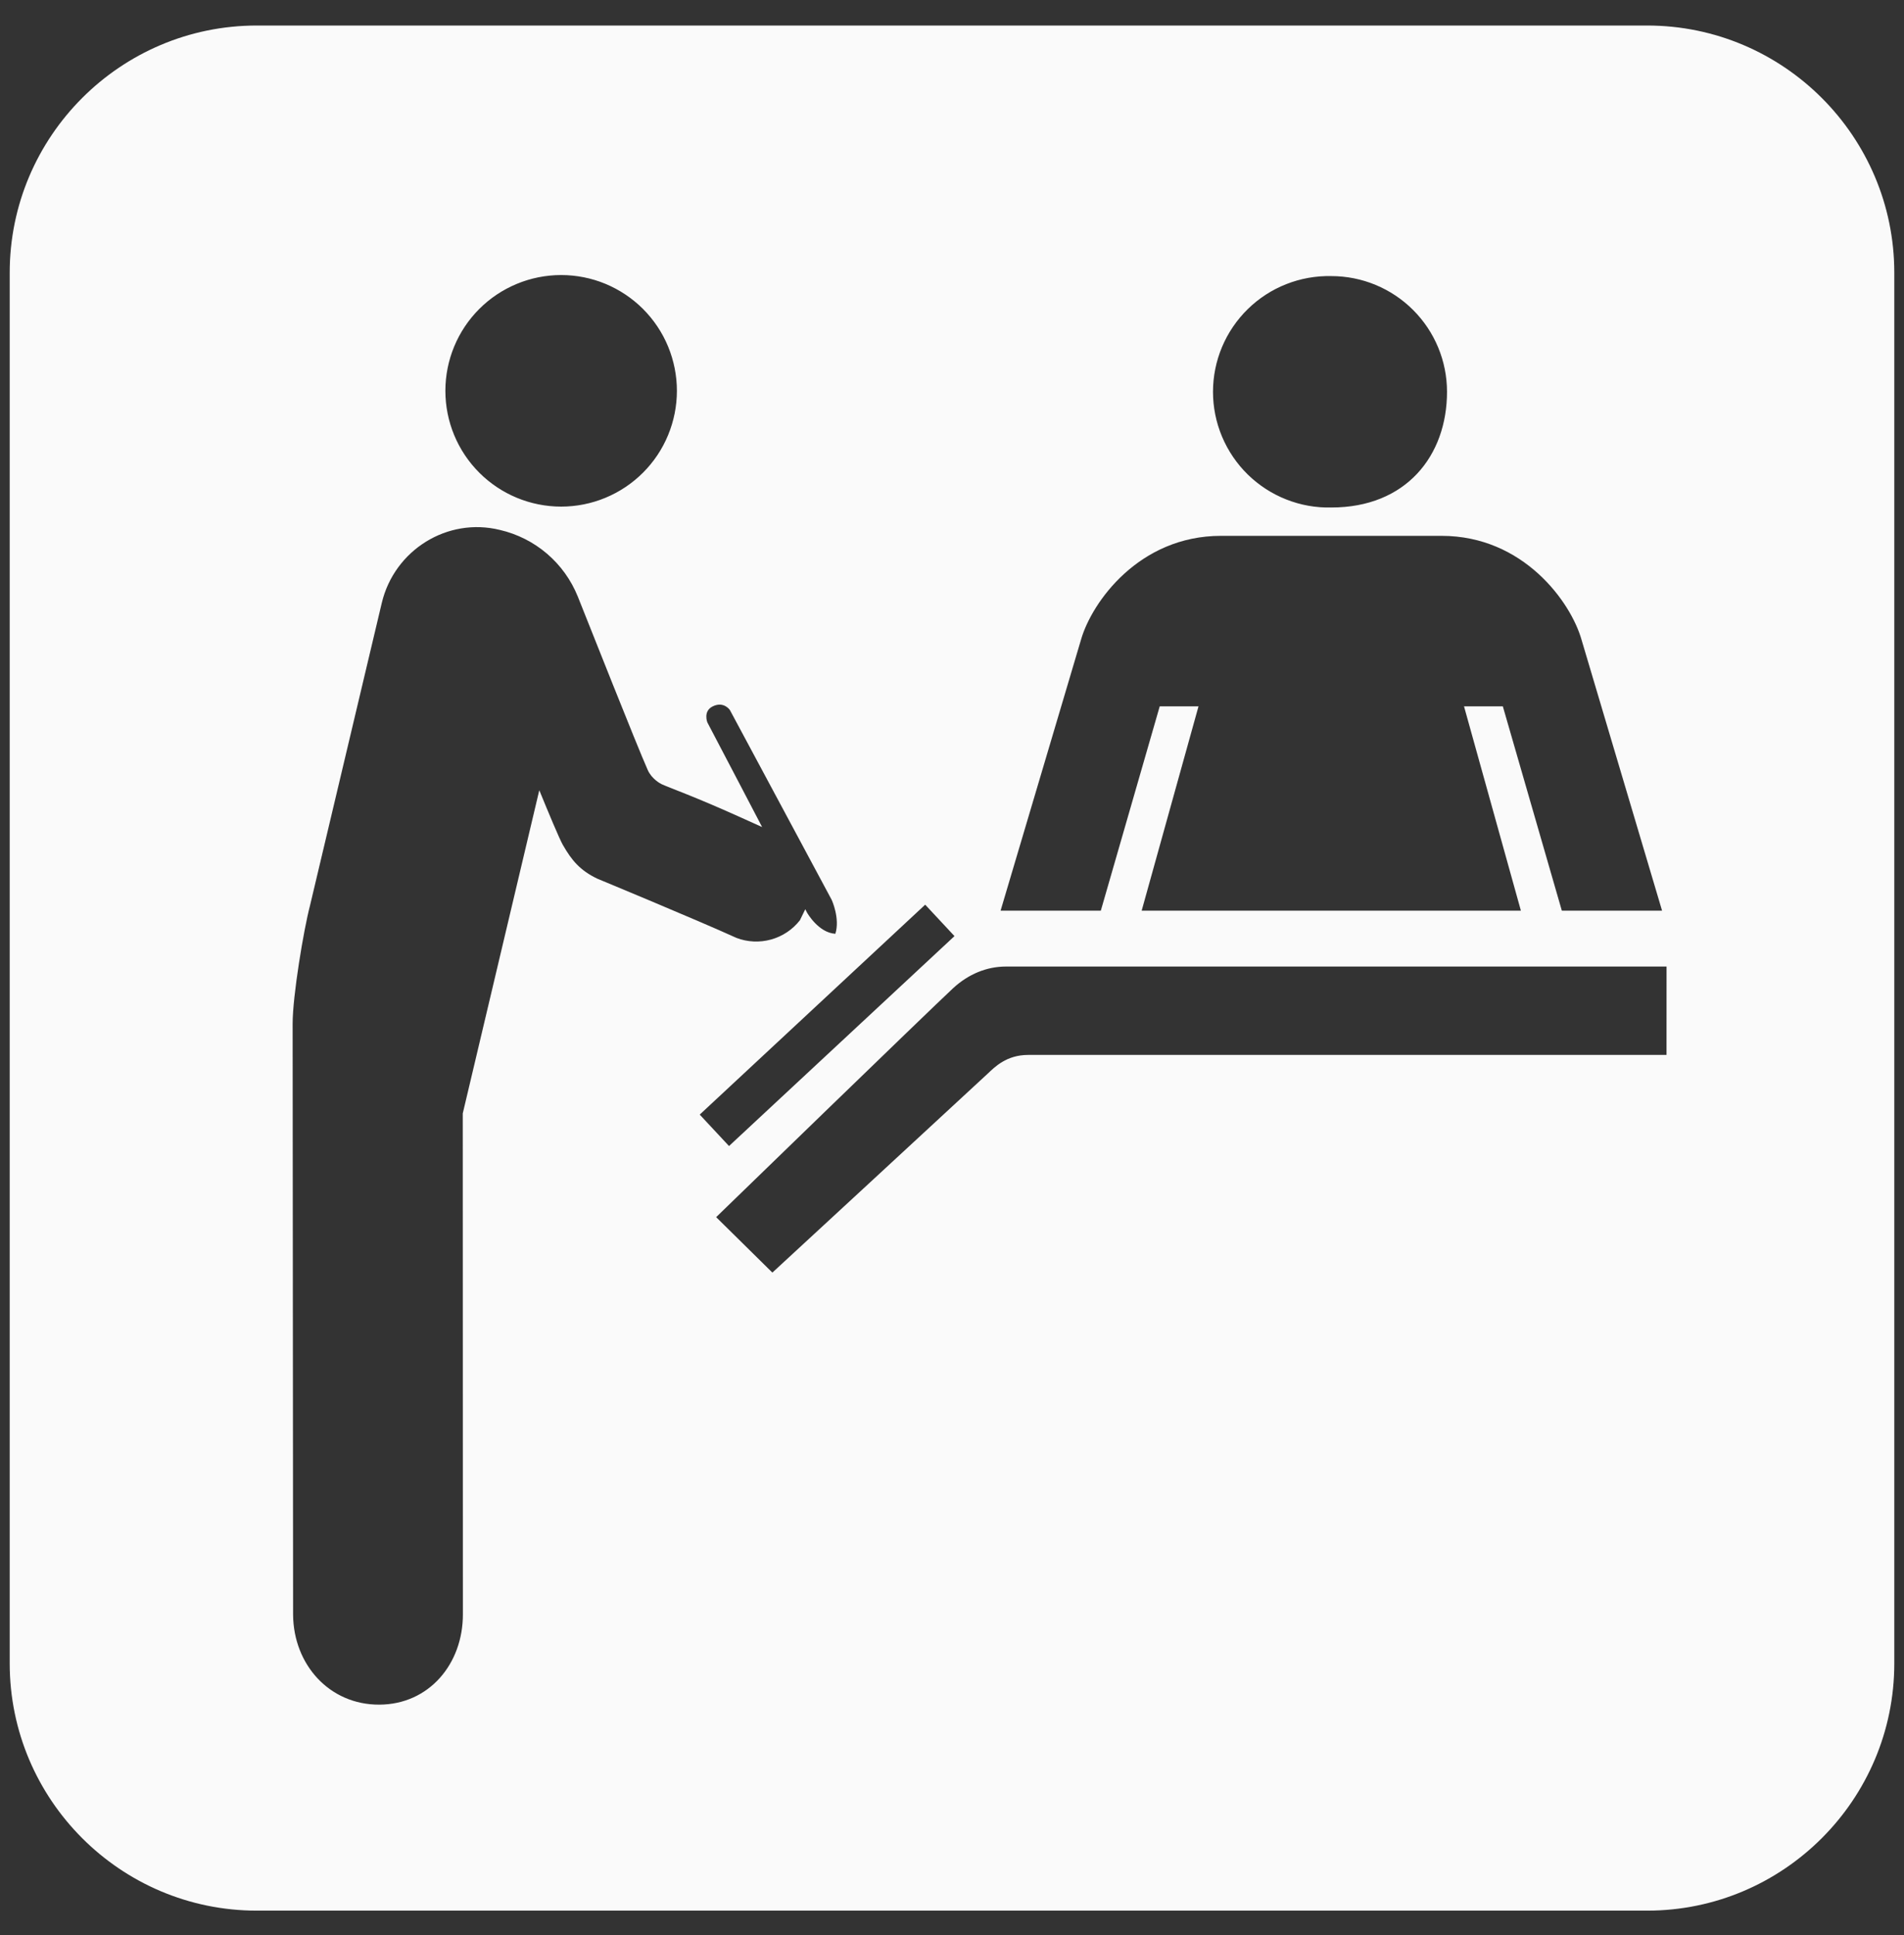<svg width="62" height="63" viewBox="0 0 62 63" fill="none" xmlns="http://www.w3.org/2000/svg">
<rect x="0" y="0" width="62" height="63" fill="#333333" stroke="none"/>
<g clip-path="url(#clip0_434_490)">
<path d="M53.638 0.831H8.362C3.925 0.831 0.316 4.441 0.316 8.879V54.15C0.316 58.588 3.925 62.199 8.362 62.199H53.638C58.074 62.199 61.684 58.588 61.684 54.15V8.879C61.684 4.441 58.074 0.831 53.638 0.831ZM43.352 8.988C44.351 8.988 45.309 9.385 46.015 10.091C46.722 10.797 47.119 11.755 47.119 12.754C47.119 14.834 45.789 16.521 43.352 16.521C42.85 16.533 42.351 16.444 41.884 16.259C41.417 16.075 40.992 15.8 40.633 15.449C40.274 15.098 39.989 14.679 39.794 14.216C39.599 13.754 39.499 13.257 39.499 12.755C39.499 12.253 39.599 11.756 39.794 11.293C39.989 10.831 40.274 10.412 40.633 10.061C40.992 9.71 41.417 9.434 41.884 9.25C42.351 9.066 42.85 8.977 43.352 8.988ZM35.202 20.821C35.552 19.603 37.091 17.444 39.758 17.444H46.942C49.61 17.444 51.152 19.603 51.498 20.821L54.122 29.646H50.858L48.937 22.995H47.673L49.525 29.646H37.176L39.027 22.995H37.764L35.846 29.646H32.582L35.202 20.821ZM18.273 8.954C18.767 8.954 19.258 9.051 19.715 9.24C20.172 9.43 20.588 9.708 20.938 10.057C21.288 10.408 21.566 10.823 21.755 11.28C21.944 11.738 22.042 12.228 22.042 12.723C22.042 13.218 21.944 13.708 21.755 14.165C21.566 14.623 21.288 15.038 20.938 15.388C20.588 15.738 20.172 16.016 19.715 16.205C19.258 16.395 18.767 16.492 18.273 16.492C17.273 16.492 16.314 16.095 15.607 15.388C14.9 14.681 14.503 13.723 14.503 12.723C14.503 11.723 14.9 10.764 15.607 10.057C16.314 9.351 17.273 8.954 18.273 8.954ZM18.331 27.511C18.212 27.303 17.852 26.436 17.561 25.725L15.069 36.246L15.073 52.546C15.078 54.167 13.97 55.488 12.35 55.493C10.729 55.499 9.557 54.191 9.544 52.568L9.529 33.327C9.529 32.421 9.887 30.272 10.095 29.479L12.432 19.628C12.841 17.909 14.567 16.829 16.28 17.252C16.845 17.383 17.371 17.648 17.812 18.025C18.253 18.402 18.596 18.88 18.814 19.418C19.165 20.294 20.73 24.254 21.095 25.073C21.224 25.356 21.495 25.506 21.55 25.531C21.86 25.669 22.63 25.939 24.029 26.569L24.817 26.924L24.133 25.615L23.033 23.516C23.033 23.516 22.887 23.15 23.211 22.994C23.572 22.819 23.767 23.114 23.767 23.114L27.084 29.297C27.084 29.297 27.359 29.899 27.202 30.398C26.652 30.368 26.282 29.714 26.282 29.714L26.222 29.599L26.047 29.959C25.809 30.263 25.48 30.482 25.108 30.585C24.736 30.688 24.341 30.67 23.98 30.532C22.718 29.957 19.456 28.607 19.456 28.607C18.89 28.34 18.613 28.003 18.332 27.512L18.331 27.511ZM30.127 29.451L31.081 30.474L23.739 37.308L22.785 36.285L30.127 29.451ZM54.267 34.342H33.48C32.77 34.342 32.387 34.742 32.162 34.952C31.246 35.803 25.151 41.428 25.151 41.428L23.32 39.623C23.32 39.623 30.181 32.966 31.036 32.17C31.533 31.712 32.129 31.465 32.758 31.465H54.268L54.267 34.342Z" fill="#FAFAFA"/>
</g>
<defs>
<clipPath id="clip0_434_490">
<rect width="61.368" height="61.368" fill="white" transform="translate(0.316 0.831)"/>
</clipPath>
</defs>
</svg>